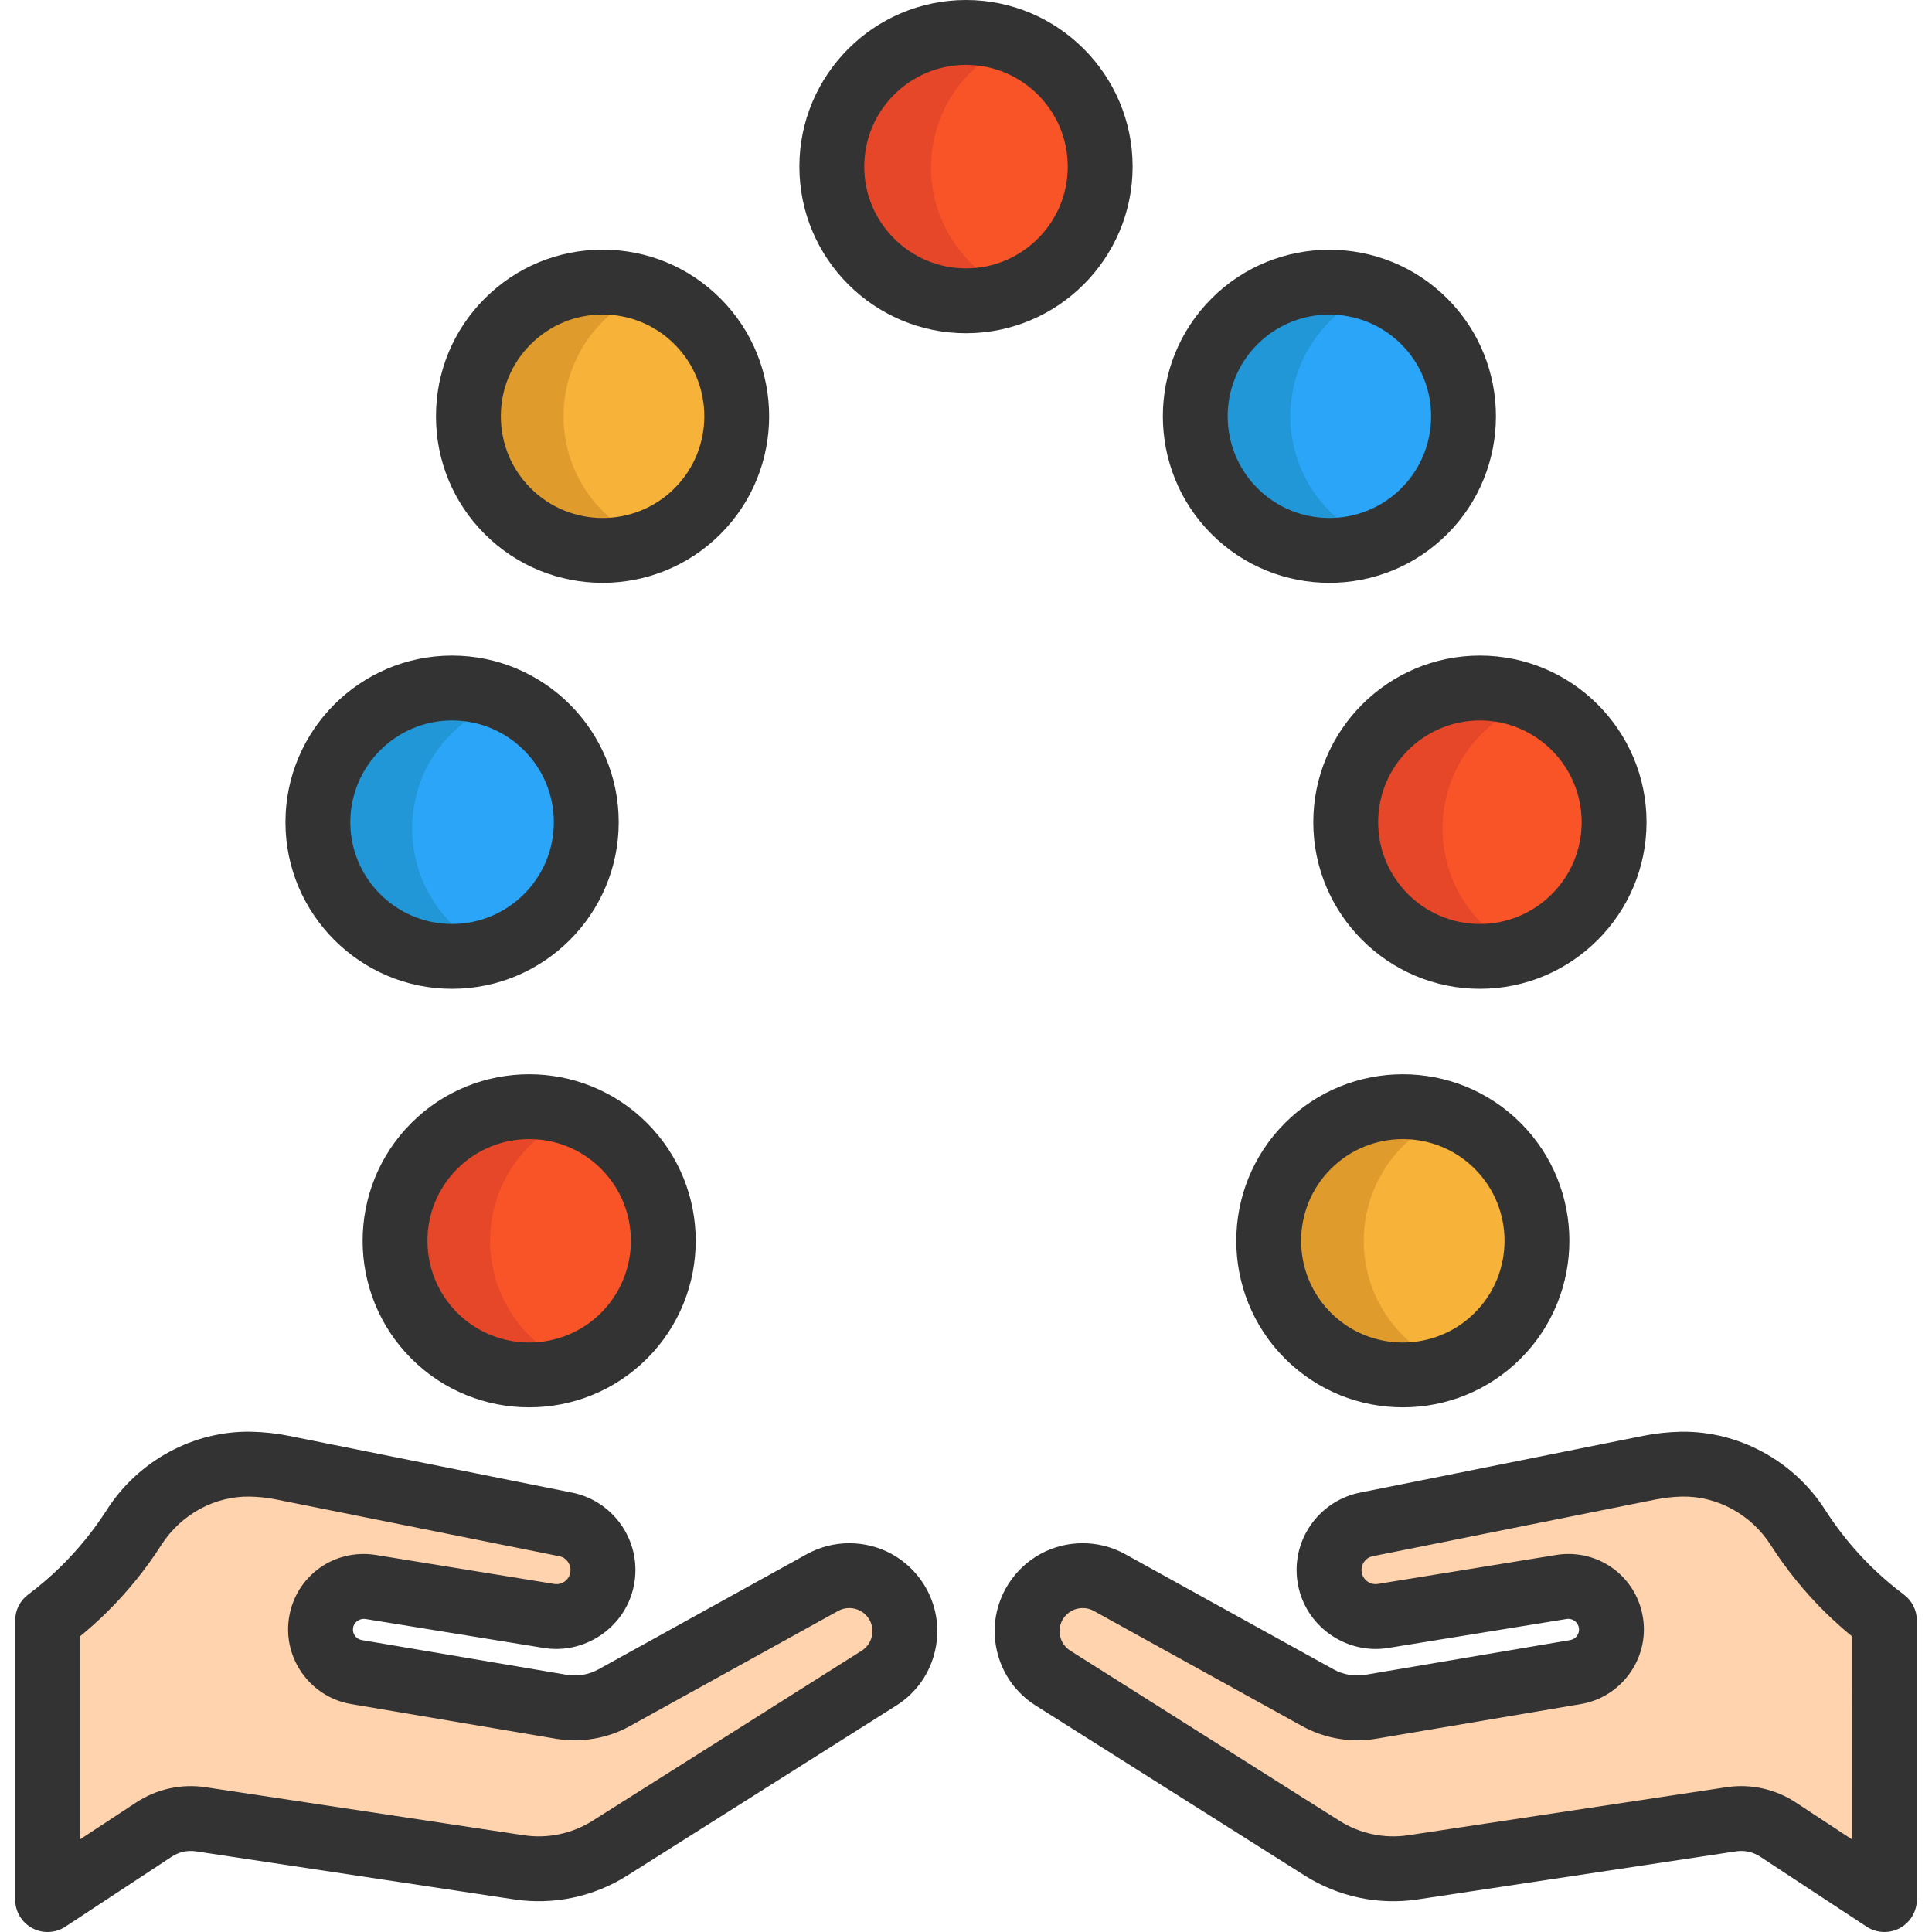 <?xml version="1.0" encoding="iso-8859-1"?>
<!-- Uploaded to: SVG Repo, www.svgrepo.com, Generator: SVG Repo Mixer Tools -->
<svg height="800px" width="800px" version="1.1" id="Layer_1" xmlns="http://www.w3.org/2000/svg" xmlns:xlink="http://www.w3.org/1999/xlink" 
	 viewBox="0 0 512 512" xml:space="preserve">
<path style="fill:#F7B239;" d="M184.841,85.169c13.889,13.889,13.889,36.407,0,50.297c-13.889,13.889-36.407,13.889-50.297,0
	c-13.878-13.889-13.878-36.407,0-50.297C148.434,71.292,170.952,71.292,184.841,85.169z"/>
<path style="fill:#2BA5F7;" d="M377.444,85.169c13.889,13.889,13.889,36.407,0,50.297c-13.878,13.889-36.396,13.889-50.285,0
	c-13.889-13.889-13.889-36.407,0-50.297C341.048,71.292,363.566,71.292,377.444,85.169z"/>
<path style="fill:#F7B239;" d="M396.914,303.683c13.878,13.889,13.878,36.396,0,50.285c-13.889,13.889-36.407,13.889-50.297,0
	c-13.889-13.889-13.889-36.396,0-50.285C360.507,289.793,383.025,289.793,396.914,303.683z"/>
<circle style="fill:#2BA5F7;" cx="119.813" cy="217.894" r="35.559"/>
<g>
	<circle style="fill:#F95428;" cx="392.198" cy="217.894" r="35.559"/>
	<path style="fill:#F95428;" d="M255.994,8.596c19.642,0,35.571,15.917,35.571,35.559s-15.929,35.559-35.571,35.559
		c-19.63,0-35.559-15.917-35.559-35.559S236.364,8.596,255.994,8.596z"/>
	<path style="fill:#F95428;" d="M165.383,303.683c13.889,13.889,13.889,36.396,0,50.285c-13.889,13.889-36.407,13.889-50.297,0
		c-13.889-13.889-13.889-36.396,0-50.285C128.975,289.793,151.493,289.793,165.383,303.683z"/>
</g>
<path style="fill:#E54728;" d="M140.297,353.968c-13.889-13.889-13.889-36.396,0-50.285c3.681-3.681,7.971-6.376,12.543-8.105
	c-12.679-4.798-27.546-2.102-37.754,8.105c-13.889,13.889-13.889,36.396,0,50.285c10.208,10.208,25.075,12.904,37.754,8.105
	C148.269,360.344,143.978,357.648,140.297,353.968z"/>
<g>
	<path style="fill:#2197D8;" d="M119.636,244.717c-13.889-13.889-13.889-36.396,0-50.285c3.681-3.681,7.971-6.376,12.543-8.105
		c-12.679-4.798-27.546-2.102-37.754,8.105c-13.889,13.889-13.889,36.396,0,50.285c10.208,10.208,25.075,12.904,37.754,8.105
		C127.607,251.093,123.316,248.398,119.636,244.717z"/>
	<path style="fill:#2197D8;" d="M352.37,135.466c-13.889-13.889-13.889-36.396,0-50.285c3.681-3.681,7.971-6.376,12.543-8.105
		c-12.679-4.798-27.546-2.102-37.754,8.105c-13.889,13.889-13.889,36.396,0,50.285c10.208,10.208,25.075,12.904,37.754,8.105
		C360.341,141.842,356.051,139.147,352.37,135.466z"/>
</g>
<g>
	<path style="fill:#E54728;" d="M392.705,244.717c-13.889-13.889-13.889-36.396,0-50.285c3.681-3.681,7.971-6.376,12.543-8.105
		c-12.679-4.798-27.546-2.102-37.754,8.105c-13.889,13.889-13.889,36.396,0,50.285c10.208,10.208,25.075,12.904,37.754,8.105
		C400.676,251.093,396.386,248.398,392.705,244.717z"/>
	<path style="fill:#E54728;" d="M257.152,69.516c-13.889-13.889-13.889-36.396,0-50.285c3.681-3.681,7.971-6.376,12.543-8.105
		c-12.679-4.798-27.546-2.102-37.754,8.105c-13.889,13.889-13.889,36.396,0,50.285c10.208,10.208,25.075,12.904,37.754,8.105
		C265.123,75.892,260.832,73.196,257.152,69.516z"/>
</g>
<g>
	<path style="fill:#E09B2D;" d="M159.756,135.466c-13.889-13.889-13.889-36.396,0-50.285c3.681-3.681,7.971-6.376,12.543-8.105
		c-12.679-4.798-27.546-2.102-37.754,8.105c-13.889,13.889-13.889,36.396,0,50.285c10.208,10.208,25.075,12.904,37.754,8.105
		C167.727,141.842,163.437,139.147,159.756,135.466z"/>
	<path style="fill:#E09B2D;" d="M371.829,353.968c-13.889-13.889-13.889-36.396,0-50.285c3.681-3.681,7.971-6.376,12.543-8.105
		c-12.679-4.798-27.546-2.102-37.754,8.105c-13.889,13.889-13.889,36.396,0,50.285c10.208,10.208,25.075,12.904,37.754,8.105
		C379.8,360.344,375.509,357.648,371.829,353.968z"/>
</g>
<g>
	<path style="fill:#FFD3AE;" d="M237.498,424.353c4.378,6.876,2.338,16.009-4.549,20.364l-71.336,45.082
		c-7.174,4.527-15.734,6.326-24.123,5.054l-84.252-12.72c-4.332-0.665-8.755,0.309-12.422,2.716l-28.202,18.553v-73.949
		c3.381-2.521,6.578-5.271,9.58-8.228c5.031-4.951,9.512-10.463,13.339-16.445c6.727-10.52,18.381-16.995,30.861-16.766
		c2.831,0.057,5.673,0.355,8.492,0.928l75.004,15.035c5.89,1.169,9.913,6.349,9.913,12.079c0,0.974-0.115,1.983-0.367,2.98
		c-1.547,6.234-7.609,10.233-13.946,9.202l-47.271-7.678c-0.63-0.103-1.249-0.149-1.856-0.149c-5.81,0-10.829,4.423-11.368,10.405
		c-0.539,5.948,3.587,11.299,9.477,12.296l54.239,9.191c4.825,0.814,9.775-0.023,14.061-2.395l55.19-30.517
		c2.258-1.249,4.698-1.834,7.116-1.834C229.946,417.557,234.702,419.975,237.498,424.353z"/>
	<path style="fill:#FFD3AE;" d="M499.398,429.453v73.949l-28.214-18.553c-3.667-2.407-8.091-3.381-12.422-2.716l-84.252,12.72
		c-8.388,1.272-16.949-0.527-24.111-5.054l-71.336-45.082c-6.899-4.355-8.939-13.488-4.549-20.364
		c2.796-4.378,7.552-6.796,12.422-6.796c2.418,0,4.859,0.584,7.105,1.834l55.201,30.517c4.274,2.372,9.237,3.209,14.05,2.395
		l54.239-9.191c5.89-0.997,10.016-6.349,9.477-12.296c-0.539-5.982-5.558-10.405-11.357-10.405c-0.619,0-1.238,0.046-1.856,0.149
		l-47.271,7.678c-6.337,1.031-12.411-2.968-13.946-9.202c-0.252-0.997-0.367-2.005-0.367-2.98c0-5.73,4.022-10.91,9.913-12.078
		l74.992-15.035c2.819-0.573,5.661-0.871,8.503-0.928c12.48-0.229,24.134,6.246,30.849,16.766
		c3.828,5.982,8.308,11.494,13.339,16.445C492.82,424.181,496.017,426.931,499.398,429.453z"/>
</g>
<g>
	<path style="fill:#333333;" d="M300.156,44.156C300.156,19.808,280.347,0,256,0s-44.156,19.808-44.156,44.156
		S231.653,88.313,256,88.313S300.156,68.504,300.156,44.156z M256,71.123c-14.87,0-26.967-12.098-26.967-26.967
		S241.13,17.19,256,17.19s26.967,12.097,26.967,26.967S270.869,71.123,256,71.123z"/>
	<path style="fill:#333333;" d="M348.036,217.895c0,24.348,19.809,44.156,44.156,44.156s44.156-19.808,44.156-44.156
		s-19.808-44.156-44.156-44.156C367.844,173.739,348.036,193.548,348.036,217.895z M419.159,217.895
		c0,14.87-12.097,26.967-26.967,26.967c-14.87,0-26.967-12.097-26.967-26.967s12.098-26.967,26.967-26.967
		C407.061,190.929,419.159,203.026,419.159,217.895z"/>
	<path style="fill:#333333;" d="M119.806,262.052c24.348,0,44.156-19.808,44.156-44.156s-19.808-44.156-44.156-44.156
		S75.65,193.548,75.65,217.895S95.459,262.052,119.806,262.052z M119.806,190.929c14.87,0,26.967,12.098,26.967,26.967
		c0,14.869-12.097,26.967-26.967,26.967c-14.87,0-26.967-12.097-26.967-26.967S104.937,190.929,119.806,190.929z"/>
	<path style="fill:#333333;" d="M159.696,154.456c11.306,0,22.616-4.305,31.223-12.913c17.216-17.216,17.216-45.23,0-62.446
		c-8.34-8.34-19.429-12.933-31.223-12.933s-22.884,4.593-31.223,12.933c-8.34,8.339-12.933,19.429-12.933,31.223
		s4.593,22.884,12.933,31.223C137.083,150.153,148.388,154.456,159.696,154.456z M140.629,91.251
		c5.094-5.094,11.865-7.899,19.069-7.899c7.202,0,13.975,2.805,19.069,7.899c10.514,10.514,10.514,27.622,0,38.137
		c-10.515,10.513-27.624,10.513-38.137,0c-5.094-5.094-7.899-11.865-7.899-19.069C132.731,103.115,135.535,96.345,140.629,91.251z"
		/>
	<path style="fill:#333333;" d="M340.54,297.602c-17.216,17.216-17.216,45.23,0,62.446c8.609,8.609,19.916,12.913,31.223,12.913
		c11.307,0,22.615-4.304,31.223-12.913c17.216-17.216,17.216-45.23,0-62.446C385.77,280.386,357.757,280.385,340.54,297.602z
		 M390.832,347.894c-10.514,10.514-27.622,10.514-38.137,0c-10.514-10.514-10.514-27.622,0-38.137
		c5.257-5.257,12.163-7.885,19.069-7.885c6.906,0,13.811,2.629,19.069,7.885C401.346,320.272,401.346,337.379,390.832,347.894z"/>
	<path style="fill:#333333;" d="M109.012,297.602c-17.216,17.216-17.216,45.23,0,62.446c8.609,8.609,19.916,12.913,31.223,12.913
		s22.615-4.304,31.223-12.913c17.216-17.216,17.216-45.23,0-62.446C154.243,280.386,126.228,280.385,109.012,297.602z
		 M159.303,347.894c-10.514,10.514-27.622,10.514-38.137,0s-10.514-27.622,0-38.137c5.257-5.257,12.163-7.885,19.069-7.885
		c6.906,0,13.811,2.629,19.069,7.885C169.817,320.272,169.817,337.379,159.303,347.894z"/>
	<path style="fill:#333333;" d="M352.302,154.456c11.308,0,22.616-4.304,31.224-12.913c17.216-17.216,17.216-45.23,0-62.446
		s-45.23-17.216-62.447,0c-17.216,17.216-17.216,45.23,0,62.446C329.688,150.152,340.995,154.456,352.302,154.456z M333.234,91.251
		c5.258-5.257,12.163-7.885,19.069-7.885s13.811,2.629,19.069,7.885c10.514,10.514,10.514,27.622,0,38.137
		c-10.515,10.513-27.624,10.513-38.138,0C322.72,118.874,322.72,101.767,333.234,91.251z"/>
	<path style="fill:#333333;" d="M225.073,408.967c-3.94,0-7.84,1.005-11.275,2.906l-55.193,30.518
		c-2.561,1.418-5.567,1.929-8.463,1.44l-54.24-9.192c-1.476-0.25-2.487-1.56-2.352-3.051c0.165-1.829,1.931-2.768,3.287-2.544
		l47.269,7.678c10.668,1.735,21.065-5.122,23.66-15.581c0.417-1.65,0.628-3.361,0.628-5.085c0-9.948-7.08-18.574-16.818-20.506
		l-74.982-15.031c-3.245-0.66-6.619-1.029-10.046-1.099c-15.248-0.286-29.904,7.663-38.258,20.726
		c-3.46,5.406-7.539,10.436-12.13,14.954c-2.729,2.687-5.652,5.198-8.689,7.463c-2.174,1.623-3.456,4.176-3.456,6.89v73.949
		c0,3.161,1.734,6.066,4.516,7.566c1.277,0.689,2.678,1.029,4.078,1.029c1.65,0,3.296-0.474,4.725-1.414l28.194-18.547
		c1.902-1.249,4.177-1.746,6.423-1.404l84.246,12.719c10.418,1.581,21.072-0.65,30.004-6.286l71.338-45.083
		c5.275-3.335,8.929-8.528,10.292-14.623c1.363-6.097,0.267-12.355-3.093-17.633C240.433,412.991,233.082,408.967,225.073,408.967z
		 M231.056,433.611c-0.359,1.603-1.318,2.968-2.702,3.844l-71.331,45.079c-5.432,3.429-11.913,4.786-18.254,3.824L54.537,473.64
		c-6.435-0.984-12.982,0.443-18.449,4.032l-14.884,9.791v-53.816c2.428-1.983,4.776-4.089,7.013-6.293
		c5.504-5.416,10.4-11.452,14.551-17.941c5.158-8.069,14.155-12.994,23.444-12.803c2.379,0.048,4.719,0.304,6.978,0.762
		l75.02,15.039c1.963,0.39,2.991,2.13,2.991,3.649c0,0.301-0.037,0.604-0.113,0.909c-0.473,1.905-2.29,3.1-4.226,2.789
		l-47.263-7.677c-1.061-0.173-2.152-0.261-3.242-0.261c-10.425,0-18.992,7.837-19.928,18.225c-0.936,10.347,6.356,19.81,16.6,21.545
		l54.246,9.192c6.72,1.136,13.702-0.056,19.649-3.349l55.192-30.518c0.91-0.503,1.905-0.759,2.955-0.759
		c2.112,0,4.049,1.057,5.172,2.817C231.127,430.359,231.416,432.006,231.056,433.611z"/>
	<path style="fill:#333333;" d="M504.533,422.568c-3.024-2.255-5.956-4.771-8.702-7.465c-4.59-4.516-8.67-9.547-12.123-14.943
		c-8.344-13.069-23.027-20.995-38.268-20.734c-3.416,0.07-6.794,0.439-10.019,1.094l-74.976,15.032
		c-9.754,1.936-16.834,10.561-16.834,20.508c0,1.722,0.212,3.433,0.617,5.037c2.588,10.502,12.978,17.369,23.67,15.629l47.303-7.684
		c0.128-0.022,0.279-0.032,0.446-0.032c1.261,0,2.651,0.965,2.797,2.586c0.134,1.486-0.877,2.796-2.354,3.047l-54.235,9.191
		c-2.897,0.492-5.896-0.022-8.458-1.443l-55.183-30.507c-3.431-1.908-7.332-2.917-11.282-2.917c-8.009,0-15.361,4.023-19.667,10.765
		c-3.363,5.268-4.465,11.528-3.102,17.627c1.363,6.099,5.023,11.294,10.303,14.627l71.337,45.082
		c8.917,5.635,19.572,7.868,29.987,6.287l84.271-12.724c2.227-0.343,4.503,0.158,6.398,1.402l28.214,18.553
		c1.428,0.94,3.074,1.413,4.723,1.413c1.399,0,2.802-0.341,4.078-1.029c2.781-1.5,4.515-4.405,4.515-7.566v-73.949
		C507.989,426.743,506.708,424.189,504.533,422.568z M490.8,487.467l-14.903-9.8c-4.334-2.844-9.355-4.332-14.451-4.332
		c-1.321,0-2.65,0.1-3.971,0.303l-84.257,12.721c-6.334,0.96-12.81-0.397-18.23-3.821l-71.34-45.086
		c-1.388-0.876-2.349-2.24-2.707-3.842c-0.359-1.601-0.069-3.245,0.814-4.627c1.13-1.769,3.067-2.827,5.179-2.827
		c1.049,0,2.033,0.252,2.946,0.761l55.19,30.511c5.946,3.299,12.928,4.49,19.656,3.353l54.238-9.191
		c10.247-1.735,17.54-11.198,16.603-21.541c-0.935-10.393-9.498-18.23-19.917-18.23c-1.109,0-2.208,0.089-3.234,0.26l-47.273,7.678
		c-1.91,0.311-3.762-0.909-4.233-2.823c-0.069-0.272-0.105-0.574-0.105-0.876c0-1.518,1.027-3.258,3.007-3.652l75.014-15.04
		c2.237-0.454,4.58-0.709,6.949-0.758c9.257-0.183,18.299,4.732,23.452,12.804c4.15,6.486,9.045,12.521,14.559,17.948
		c2.248,2.206,4.598,4.309,7.016,6.283L490.8,487.467L490.8,487.467z"/>
</g>
</svg>
